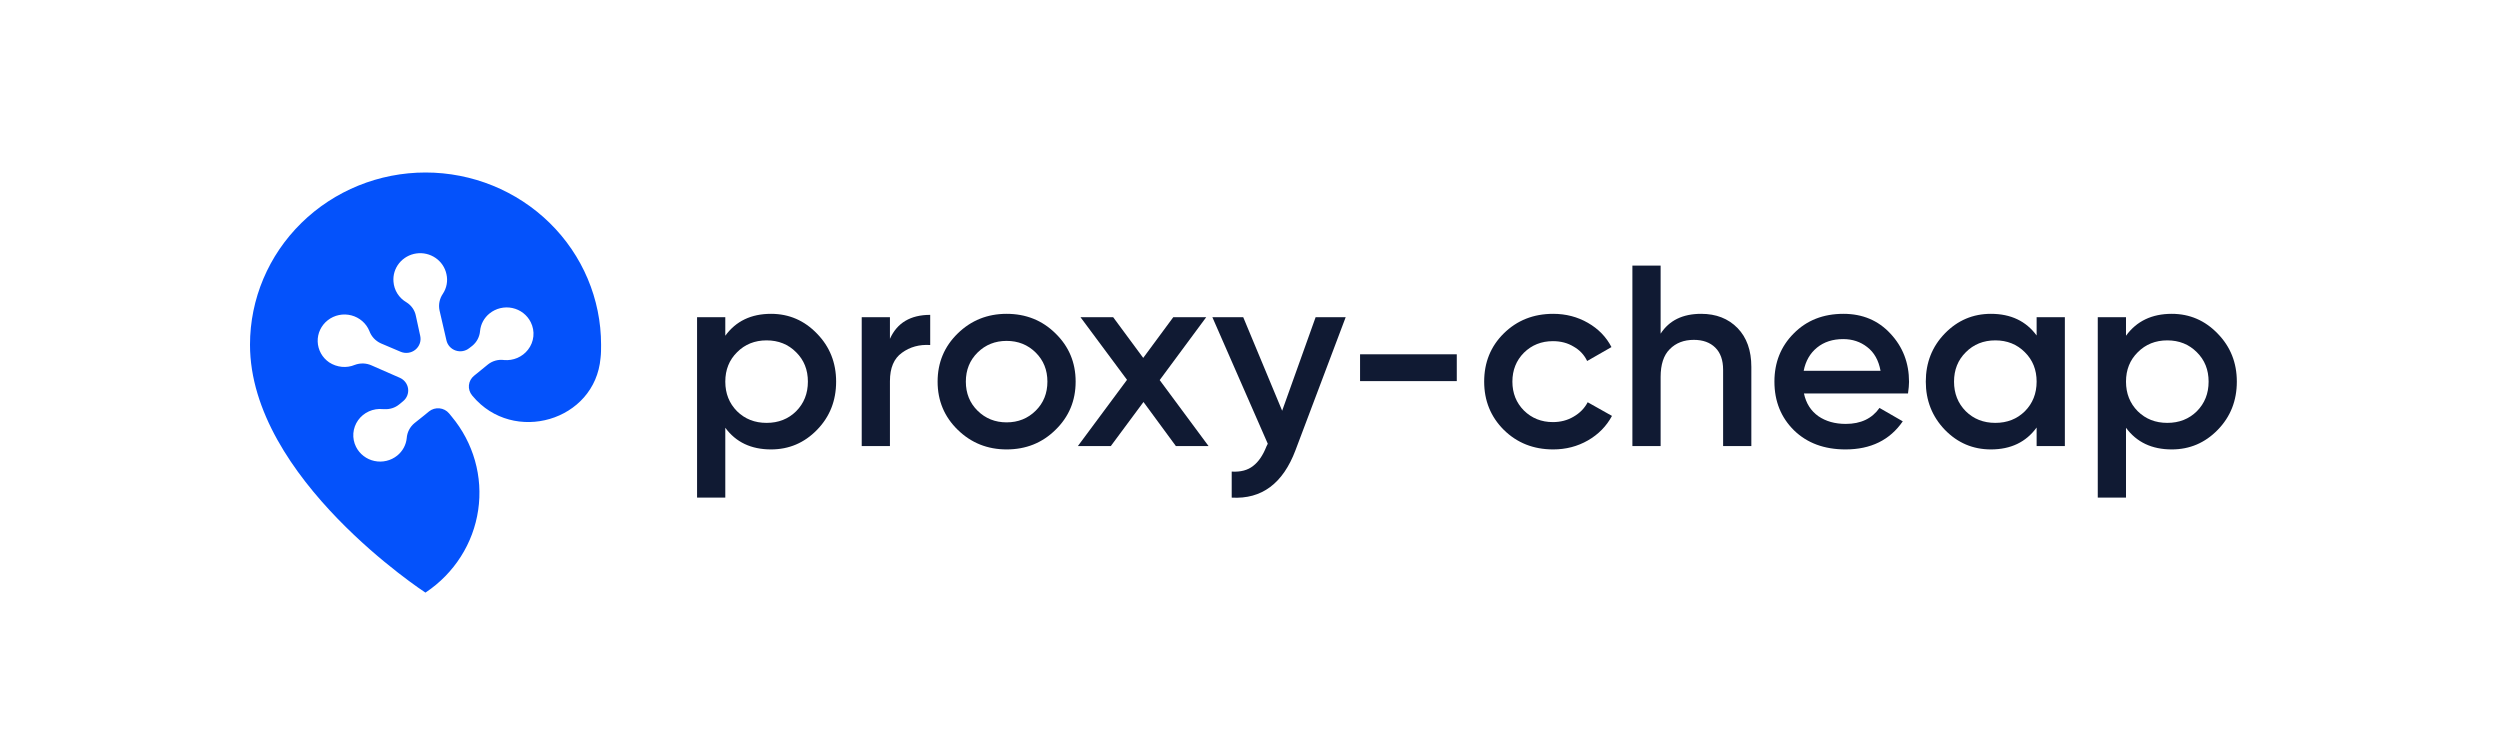 <?xml version="1.0" encoding="utf-8"?><svg width="160" height="48" viewBox="0 0 160 48" fill="none" xmlns="http://www.w3.org/2000/svg">
<g clip-path="url(#clip0_2697_10352)">
<path d="M49.346 20.085C50.495 20.085 51.477 20.509 52.291 21.355C53.105 22.191 53.512 23.214 53.512 24.424C53.512 25.645 53.105 26.673 52.291 27.509C51.477 28.345 50.495 28.763 49.346 28.763C48.075 28.763 47.099 28.301 46.419 27.377V31.848H44.612V20.3H46.419V21.487C47.099 20.552 48.075 20.085 49.346 20.085ZM47.172 26.321C47.673 26.816 48.303 27.064 49.062 27.064C49.82 27.064 50.45 26.816 50.952 26.321C51.454 25.815 51.705 25.183 51.705 24.424C51.705 23.665 51.454 23.038 50.952 22.543C50.45 22.037 49.82 21.784 49.062 21.784C48.303 21.784 47.673 22.037 47.172 22.543C46.67 23.038 46.419 23.665 46.419 24.424C46.419 25.183 46.67 25.815 47.172 26.321Z" fill="#101A33"/>
<path d="M56.956 21.685C57.414 20.663 58.273 20.151 59.533 20.151V22.081C58.841 22.037 58.239 22.202 57.726 22.576C57.213 22.939 56.956 23.544 56.956 24.391V28.549H55.15V20.3H56.956V21.685Z" fill="#101A33"/>
<path d="M64.424 28.763C63.197 28.763 62.154 28.345 61.296 27.509C60.437 26.673 60.007 25.645 60.007 24.424C60.007 23.203 60.437 22.175 61.296 21.339C62.154 20.503 63.197 20.085 64.424 20.085C65.662 20.085 66.705 20.503 67.552 21.339C68.411 22.175 68.841 23.203 68.841 24.424C68.841 25.645 68.411 26.673 67.552 27.509C66.705 28.345 65.662 28.763 64.424 28.763ZM62.567 26.288C63.069 26.783 63.688 27.031 64.424 27.031C65.16 27.031 65.779 26.783 66.281 26.288C66.783 25.793 67.034 25.172 67.034 24.424C67.034 23.676 66.783 23.055 66.281 22.56C65.779 22.065 65.16 21.817 64.424 21.817C63.688 21.817 63.069 22.065 62.567 22.56C62.065 23.055 61.814 23.676 61.814 24.424C61.814 25.172 62.065 25.793 62.567 26.288Z" fill="#101A33"/>
<path d="M77.348 28.549H75.257L73.183 25.727L71.091 28.549H68.983L72.129 24.309L69.151 20.3H71.242L73.166 22.906L75.09 20.3H77.198L74.22 24.325L77.348 28.549Z" fill="#101A33"/>
<path d="M84.2 20.3H86.124L82.912 28.812C82.108 30.946 80.748 31.958 78.829 31.848V30.182C79.398 30.215 79.856 30.094 80.201 29.819C80.547 29.555 80.831 29.137 81.055 28.565L81.138 28.4L77.591 20.3H79.566L82.058 26.288L84.2 20.3Z" fill="#101A33"/>
<path d="M87.044 24.391V22.675H93.234V24.391H87.044Z" fill="#101A33"/>
<path d="M99.403 28.763C98.143 28.763 97.089 28.345 96.241 27.509C95.405 26.673 94.987 25.645 94.987 24.424C94.987 23.192 95.405 22.164 96.241 21.339C97.089 20.503 98.143 20.085 99.403 20.085C100.217 20.085 100.959 20.278 101.628 20.663C102.297 21.047 102.799 21.564 103.134 22.213L101.578 23.104C101.388 22.708 101.099 22.4 100.708 22.18C100.329 21.949 99.888 21.834 99.386 21.834C98.65 21.834 98.031 22.081 97.529 22.576C97.039 23.071 96.793 23.687 96.793 24.424C96.793 25.161 97.039 25.777 97.529 26.272C98.031 26.767 98.65 27.014 99.386 27.014C99.877 27.014 100.318 26.899 100.708 26.668C101.11 26.437 101.411 26.129 101.612 25.744L103.167 26.618C102.811 27.278 102.297 27.801 101.628 28.186C100.959 28.57 100.217 28.763 99.403 28.763Z" fill="#101A33"/>
<path d="M108.873 20.085C109.833 20.085 110.608 20.388 111.199 20.992C111.79 21.597 112.086 22.428 112.086 23.484V28.549H110.279V23.665C110.279 23.049 110.111 22.576 109.777 22.246C109.442 21.916 108.985 21.751 108.405 21.751C107.769 21.751 107.256 21.949 106.866 22.345C106.475 22.73 106.28 23.324 106.28 24.127V28.549H104.473V17H106.28V21.355C106.827 20.509 107.691 20.085 108.873 20.085Z" fill="#101A33"/>
<path d="M115.453 25.183C115.587 25.81 115.894 26.294 116.373 26.635C116.853 26.965 117.438 27.13 118.13 27.13C119.089 27.13 119.808 26.789 120.288 26.107L121.777 26.965C120.952 28.164 119.73 28.763 118.113 28.763C116.752 28.763 115.654 28.356 114.817 27.542C113.981 26.717 113.563 25.678 113.563 24.424C113.563 23.192 113.975 22.164 114.801 21.339C115.626 20.503 116.685 20.085 117.979 20.085C119.206 20.085 120.21 20.509 120.991 21.355C121.783 22.202 122.178 23.231 122.178 24.441C122.178 24.628 122.156 24.875 122.112 25.183H115.453ZM115.436 23.731H120.355C120.232 23.06 119.948 22.554 119.502 22.213C119.067 21.872 118.554 21.702 117.963 21.702C117.293 21.702 116.736 21.883 116.29 22.246C115.843 22.609 115.559 23.104 115.436 23.731Z" fill="#101A33"/>
<path d="M130.344 20.3H132.151V28.549H130.344V27.361C129.664 28.296 128.688 28.763 127.417 28.763C126.268 28.763 125.286 28.345 124.472 27.509C123.658 26.662 123.251 25.634 123.251 24.424C123.251 23.203 123.658 22.175 124.472 21.339C125.286 20.503 126.268 20.085 127.417 20.085C128.688 20.085 129.664 20.547 130.344 21.471V20.3ZM125.811 26.321C126.312 26.816 126.943 27.064 127.701 27.064C128.459 27.064 129.09 26.816 129.592 26.321C130.093 25.815 130.344 25.183 130.344 24.424C130.344 23.665 130.093 23.038 129.592 22.543C129.09 22.037 128.459 21.784 127.701 21.784C126.943 21.784 126.312 22.037 125.811 22.543C125.309 23.038 125.058 23.665 125.058 24.424C125.058 25.183 125.309 25.815 125.811 26.321Z" fill="#101A33"/>
<path d="M138.992 20.085C140.141 20.085 141.122 20.509 141.936 21.355C142.75 22.191 143.157 23.214 143.157 24.424C143.157 25.645 142.75 26.673 141.936 27.509C141.122 28.345 140.141 28.763 138.992 28.763C137.72 28.763 136.744 28.301 136.064 27.377V31.848H134.257V20.3H136.064V21.487C136.744 20.552 137.72 20.085 138.992 20.085ZM136.817 26.321C137.319 26.816 137.949 27.064 138.707 27.064C139.466 27.064 140.096 26.816 140.598 26.321C141.1 25.815 141.351 25.183 141.351 24.424C141.351 23.665 141.1 23.038 140.598 22.543C140.096 22.037 139.466 21.784 138.707 21.784C137.949 21.784 137.319 22.037 136.817 22.543C136.315 23.038 136.064 23.665 136.064 24.424C136.064 25.183 136.315 25.815 136.817 26.321Z" fill="#101A33"/>
<path d="M33.788 22.386C33.984 22.138 34.104 21.841 34.136 21.529C34.168 21.216 34.109 20.902 33.968 20.621C33.854 20.392 33.689 20.191 33.486 20.034C33.282 19.877 33.044 19.767 32.791 19.713C32.537 19.659 32.275 19.662 32.022 19.722C31.77 19.782 31.535 19.897 31.335 20.058C31.162 20.196 31.019 20.367 30.914 20.56C30.809 20.753 30.744 20.965 30.724 21.183C30.709 21.365 30.658 21.543 30.573 21.706C30.488 21.869 30.37 22.013 30.227 22.131L30.032 22.281C29.912 22.378 29.769 22.442 29.616 22.469C29.463 22.496 29.306 22.483 29.16 22.433C29.013 22.383 28.882 22.297 28.779 22.183C28.676 22.069 28.605 21.931 28.572 21.782C28.572 21.782 28.305 20.621 28.129 19.863C28.091 19.682 28.09 19.494 28.127 19.312C28.164 19.13 28.237 18.957 28.343 18.803C28.465 18.618 28.548 18.412 28.587 18.196C28.627 17.979 28.622 17.758 28.572 17.543C28.483 17.124 28.234 16.753 27.876 16.508C27.518 16.262 27.078 16.159 26.646 16.221C26.213 16.283 25.821 16.504 25.549 16.84C25.277 17.175 25.146 17.6 25.183 18.027C25.202 18.297 25.287 18.559 25.432 18.789C25.578 19.02 25.778 19.212 26.016 19.35C26.171 19.446 26.304 19.573 26.408 19.722C26.511 19.871 26.582 20.039 26.616 20.216C26.734 20.785 26.895 21.501 26.895 21.501C26.93 21.662 26.92 21.829 26.864 21.985C26.809 22.14 26.712 22.277 26.582 22.382C26.453 22.487 26.297 22.554 26.131 22.577C25.965 22.601 25.795 22.578 25.641 22.513C25.641 22.513 24.93 22.206 24.38 21.977C24.209 21.9 24.055 21.79 23.927 21.654C23.8 21.517 23.702 21.357 23.639 21.183C23.539 20.939 23.383 20.722 23.183 20.549C22.982 20.375 22.743 20.25 22.485 20.183C22.226 20.116 21.955 20.109 21.694 20.163C21.432 20.217 21.187 20.33 20.978 20.494C20.769 20.657 20.601 20.866 20.489 21.104C20.377 21.342 20.323 21.603 20.332 21.865C20.341 22.127 20.412 22.383 20.539 22.614C20.667 22.844 20.848 23.042 21.067 23.192C21.308 23.35 21.585 23.448 21.873 23.477C22.157 23.506 22.444 23.463 22.706 23.353C22.882 23.287 23.069 23.256 23.257 23.263C23.445 23.27 23.63 23.315 23.799 23.394L25.588 24.178C25.729 24.24 25.851 24.336 25.944 24.457C26.036 24.578 26.096 24.72 26.117 24.87C26.138 25.02 26.119 25.173 26.064 25.314C26.008 25.455 25.916 25.58 25.798 25.677L25.553 25.879C25.283 26.102 24.934 26.211 24.583 26.183H24.503C24.198 26.152 23.89 26.202 23.611 26.327C23.332 26.452 23.093 26.649 22.918 26.895C22.743 27.142 22.638 27.431 22.615 27.73C22.592 28.03 22.651 28.331 22.787 28.601C22.901 28.828 23.067 29.028 23.271 29.184C23.475 29.341 23.712 29.45 23.966 29.503C24.219 29.557 24.481 29.554 24.733 29.494C24.985 29.435 25.219 29.32 25.42 29.159C25.592 29.02 25.735 28.85 25.84 28.657C25.945 28.464 26.01 28.252 26.031 28.035C26.044 27.851 26.095 27.671 26.18 27.507C26.266 27.343 26.384 27.197 26.528 27.079C26.948 26.753 27.46 26.329 27.46 26.329C27.646 26.18 27.885 26.11 28.124 26.133C28.364 26.156 28.584 26.271 28.737 26.453L28.909 26.663C29.598 27.489 30.105 28.448 30.397 29.477C30.689 30.506 30.76 31.584 30.604 32.641C30.449 33.699 30.072 34.713 29.495 35.619C28.919 36.526 28.157 37.305 27.258 37.907L27.227 37.926C27.227 37.926 16 30.621 16 22.06C16 19.137 17.184 16.334 19.291 14.268C21.398 12.201 24.255 11.04 27.235 11.04C30.214 11.04 33.072 12.201 35.179 14.268C37.286 16.334 38.469 19.137 38.469 22.06C38.469 22.345 38.47 22.626 38.435 22.907C38.091 26.94 32.856 28.473 30.242 25.34L30.212 25.302C30.06 25.119 29.988 24.885 30.011 24.651C30.035 24.416 30.152 24.2 30.338 24.05L31.236 23.319C31.378 23.207 31.543 23.125 31.719 23.077C31.895 23.029 32.079 23.017 32.26 23.042C32.55 23.068 32.843 23.021 33.11 22.907C33.377 22.792 33.611 22.613 33.788 22.386Z" fill="#0452FB"/>
</g>
<defs>
<clipPath id="clip0_2697_10352">
<rect width="128" height="27" fill="white" transform="translate(16 11)"/>
</clipPath>
</defs>
</svg>
